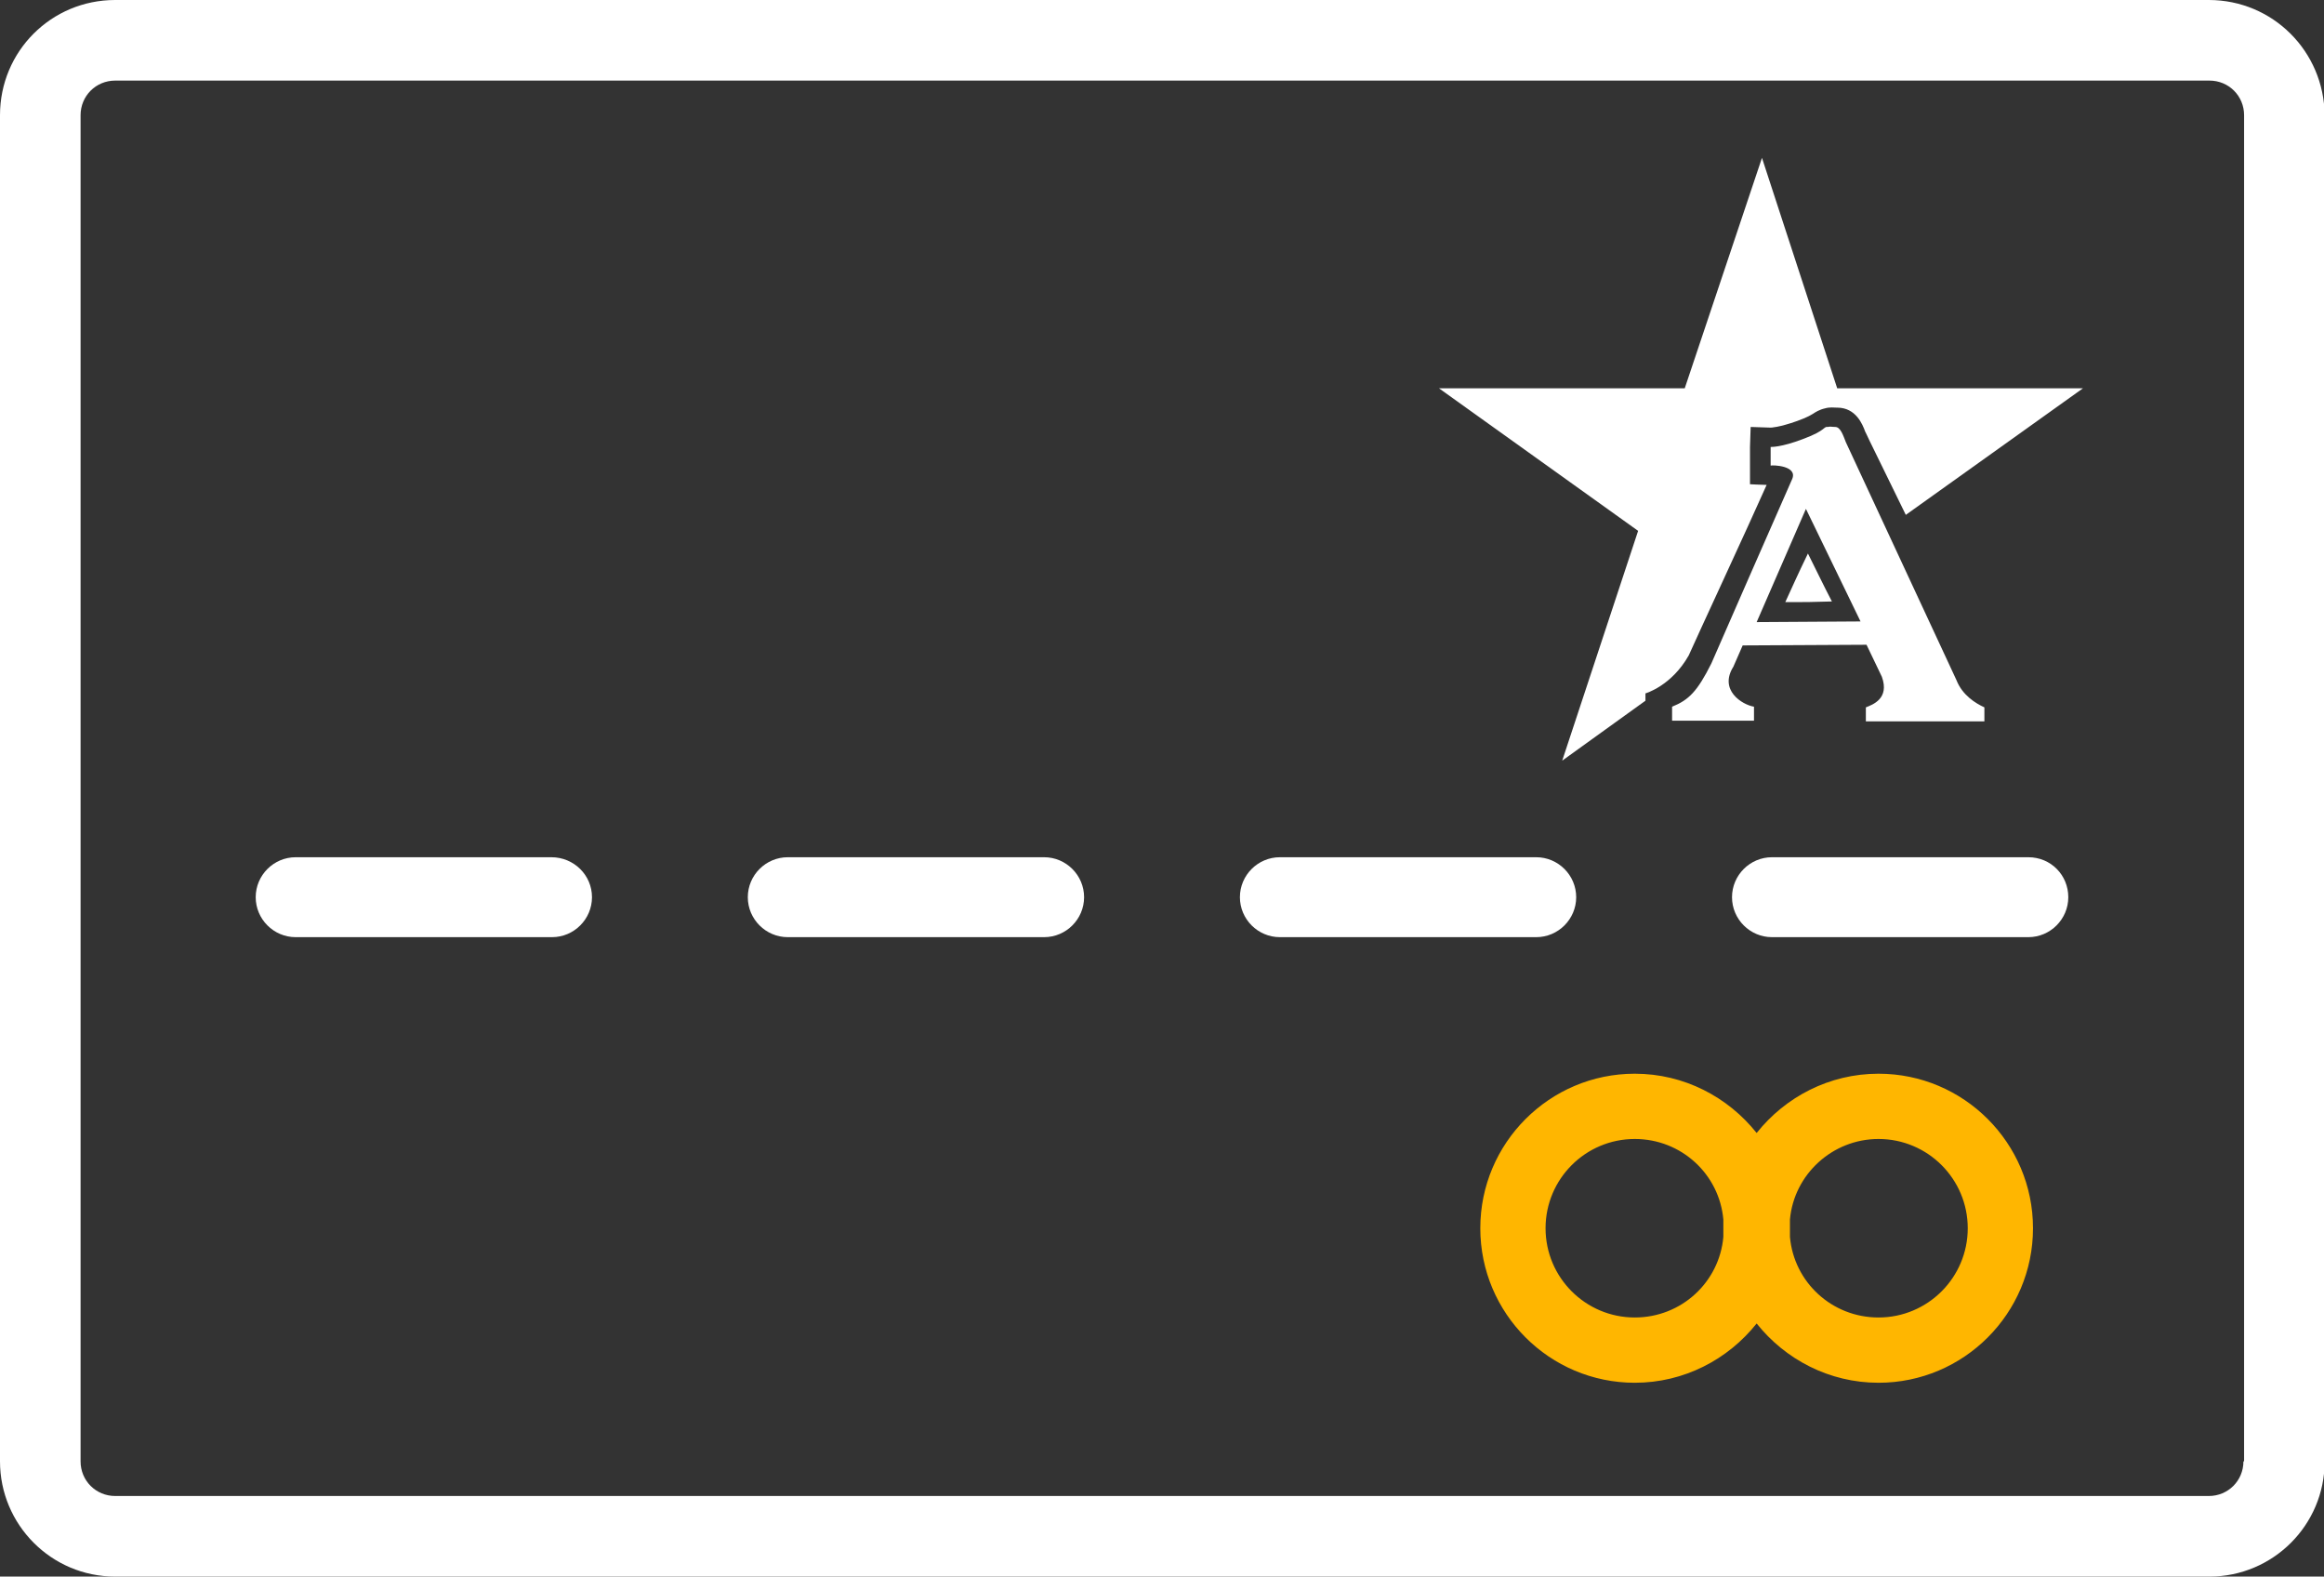 <?xml version="1.0" encoding="utf-8"?>
<!-- Generator: Adobe Illustrator 28.0.0, SVG Export Plug-In . SVG Version: 6.00 Build 0)  -->
<svg version="1.1" id="Layer_1" xmlns="http://www.w3.org/2000/svg" xmlns:xlink="http://www.w3.org/1999/xlink" x="0px" y="0px" viewBox="0 0 349 236.7" style="enable-background:new 0 0 349 236.7;" xml:space="preserve">
  <rect x="0" y="0" width="349" height="236.7" fill="#333333" stroke="none"/>
  <style type="text/css">
	.st0{fill:none;}
	.st1{fill:#FFFFFF;}
	.st2{fill:#FFB600;}
</style>
  <rect x="6.5" y="9.2" class="st0" width="334.7" height="218.7" />
  <path class="st1" d="M331.7,0H17.3C7.7,0,0,7.7,0,17.3v202.1c0,9.5,7.7,17.3,17.3,17.3h314.5c9.5,0,17.3-7.7,17.3-17.3V17.3
	C349,7.7,341.3,0,331.7,0z M336.9,219.4c0,2.9-2.3,5.2-5.2,5.2H17.3c-2.9,0-5.2-2.3-5.2-5.2V17.3c0-2.9,2.3-5.2,5.2-5.2h314.5
	c2.9,0,5.2,2.3,5.2,5.2V219.4z" />
  <g>
    <path class="st1" d="M82.8,128.7H44.4c-3.3,0-6,2.7-6,6s2.7,6,6,6h38.5c3.3,0,6-2.7,6-6S86.2,128.7,82.8,128.7z" />
    <path class="st1" d="M156.8,128.7h-38.5c-3.3,0-6,2.7-6,6s2.7,6,6,6h38.5c3.3,0,6-2.7,6-6S160.1,128.7,156.8,128.7z" />
    <path class="st1" d="M230.7,128.7h-38.5c-3.3,0-6,2.7-6,6s2.7,6,6,6h38.5c3.3,0,6-2.7,6-6S234,128.7,230.7,128.7z" />
    <path class="st1" d="M304.6,128.7h-38.5c-3.3,0-6,2.7-6,6s2.7,6,6,6h38.5c3.3,0,6-2.7,6-6S308,128.7,304.6,128.7z" />
  </g>
  <path class="st2" d="M282.1,161.2c-7.4,0-14,3.5-18.3,8.9c-4.3-5.4-10.9-8.9-18.3-8.9c-12.8,0-23.2,10.4-23.2,23.2
	c0,12.8,10.4,23.2,23.2,23.2c7.4,0,14-3.5,18.3-8.9c4.3,5.4,10.9,8.9,18.3,8.9c12.8,0,23.2-10.4,23.2-23.2
	C305.3,171.6,294.9,161.2,282.1,161.2z M245.5,197.8c-7.4,0-13.4-6-13.4-13.4c0-7.4,6-13.4,13.4-13.4c7,0,12.7,5.3,13.3,12.1
	c0,0.4,0,0.8,0,1.3c0,0.4,0,0.8,0,1.3C258.2,192.5,252.5,197.8,245.5,197.8z M282.1,197.8c-7,0-12.7-5.3-13.3-12.1
	c0-0.4,0-0.8,0-1.3c0-0.4,0-0.8,0-1.3c0.6-6.8,6.4-12.1,13.3-12.1c7.4,0,13.4,6,13.4,13.4C295.5,191.8,289.5,197.8,282.1,197.8z" />
  <g>
    <g>
      <path class="st1" d="M247.1,105.2v-1.1c0,0,3.9-1.1,6.5-5.7c1.1-2.5,9-19.5,11.7-25.6c-0.6,0-2.5-0.1-2.5-0.1v-5.6l0.1-3l3,0.1
			c0,0,1.2,0,4-1c1.7-0.6,2.2-1,2.4-1.1c0.3-0.2,0.9-0.6,1.8-0.8c0.7-0.2,1.4-0.1,1.7-0.1h0.1l0,0c2.8,0,3.8,2.5,4.2,3.6l0.2,0.4
			c0,0.1,2.7,5.5,5.9,12.1l26.6-19h-36.9l-11.3-34.6L253,58.3h-36.9l29.9,21.4l-11.4,34.5L247.1,105.2z" />
      <path class="st1" d="M268.1,90.4c2.8,0,4.1,0,7-0.1c-1.4-2.7-2-4-3.6-7.2C269.9,86.4,269.3,87.8,268.1,90.4L268.1,90.4z" />
      <path class="st1" d="M269.1,72c-0.6,1.3-12.1,27.6-12.1,27.6c-2.1,4.2-3.4,5.5-5.9,6.5v2.1h12.3v-2.1c-1.8-0.3-5.3-2.5-3.1-6
			l1.4-3.2l18.6-0.1l2.3,4.8c1.2,3.3-1.4,4.2-2.4,4.6v2.1h17.8v-2.1c-1.3-0.6-3.3-1.8-4.2-4.1l-16.6-35.7c-0.4-1-0.8-2.3-1.6-2.3
			c-0.5,0-0.8-0.1-1.1,0c-0.7-0.1-0.2,0.5-3.7,1.8c-3.4,1.3-4.9,1.2-4.9,1.2v2.8C266.2,69.8,270.1,69.9,269.1,72L269.1,72z
			 M271.2,76.4l8.2,16.9l-15.6,0.1L271.2,76.4z" />
    </g>
  </g>
</svg>